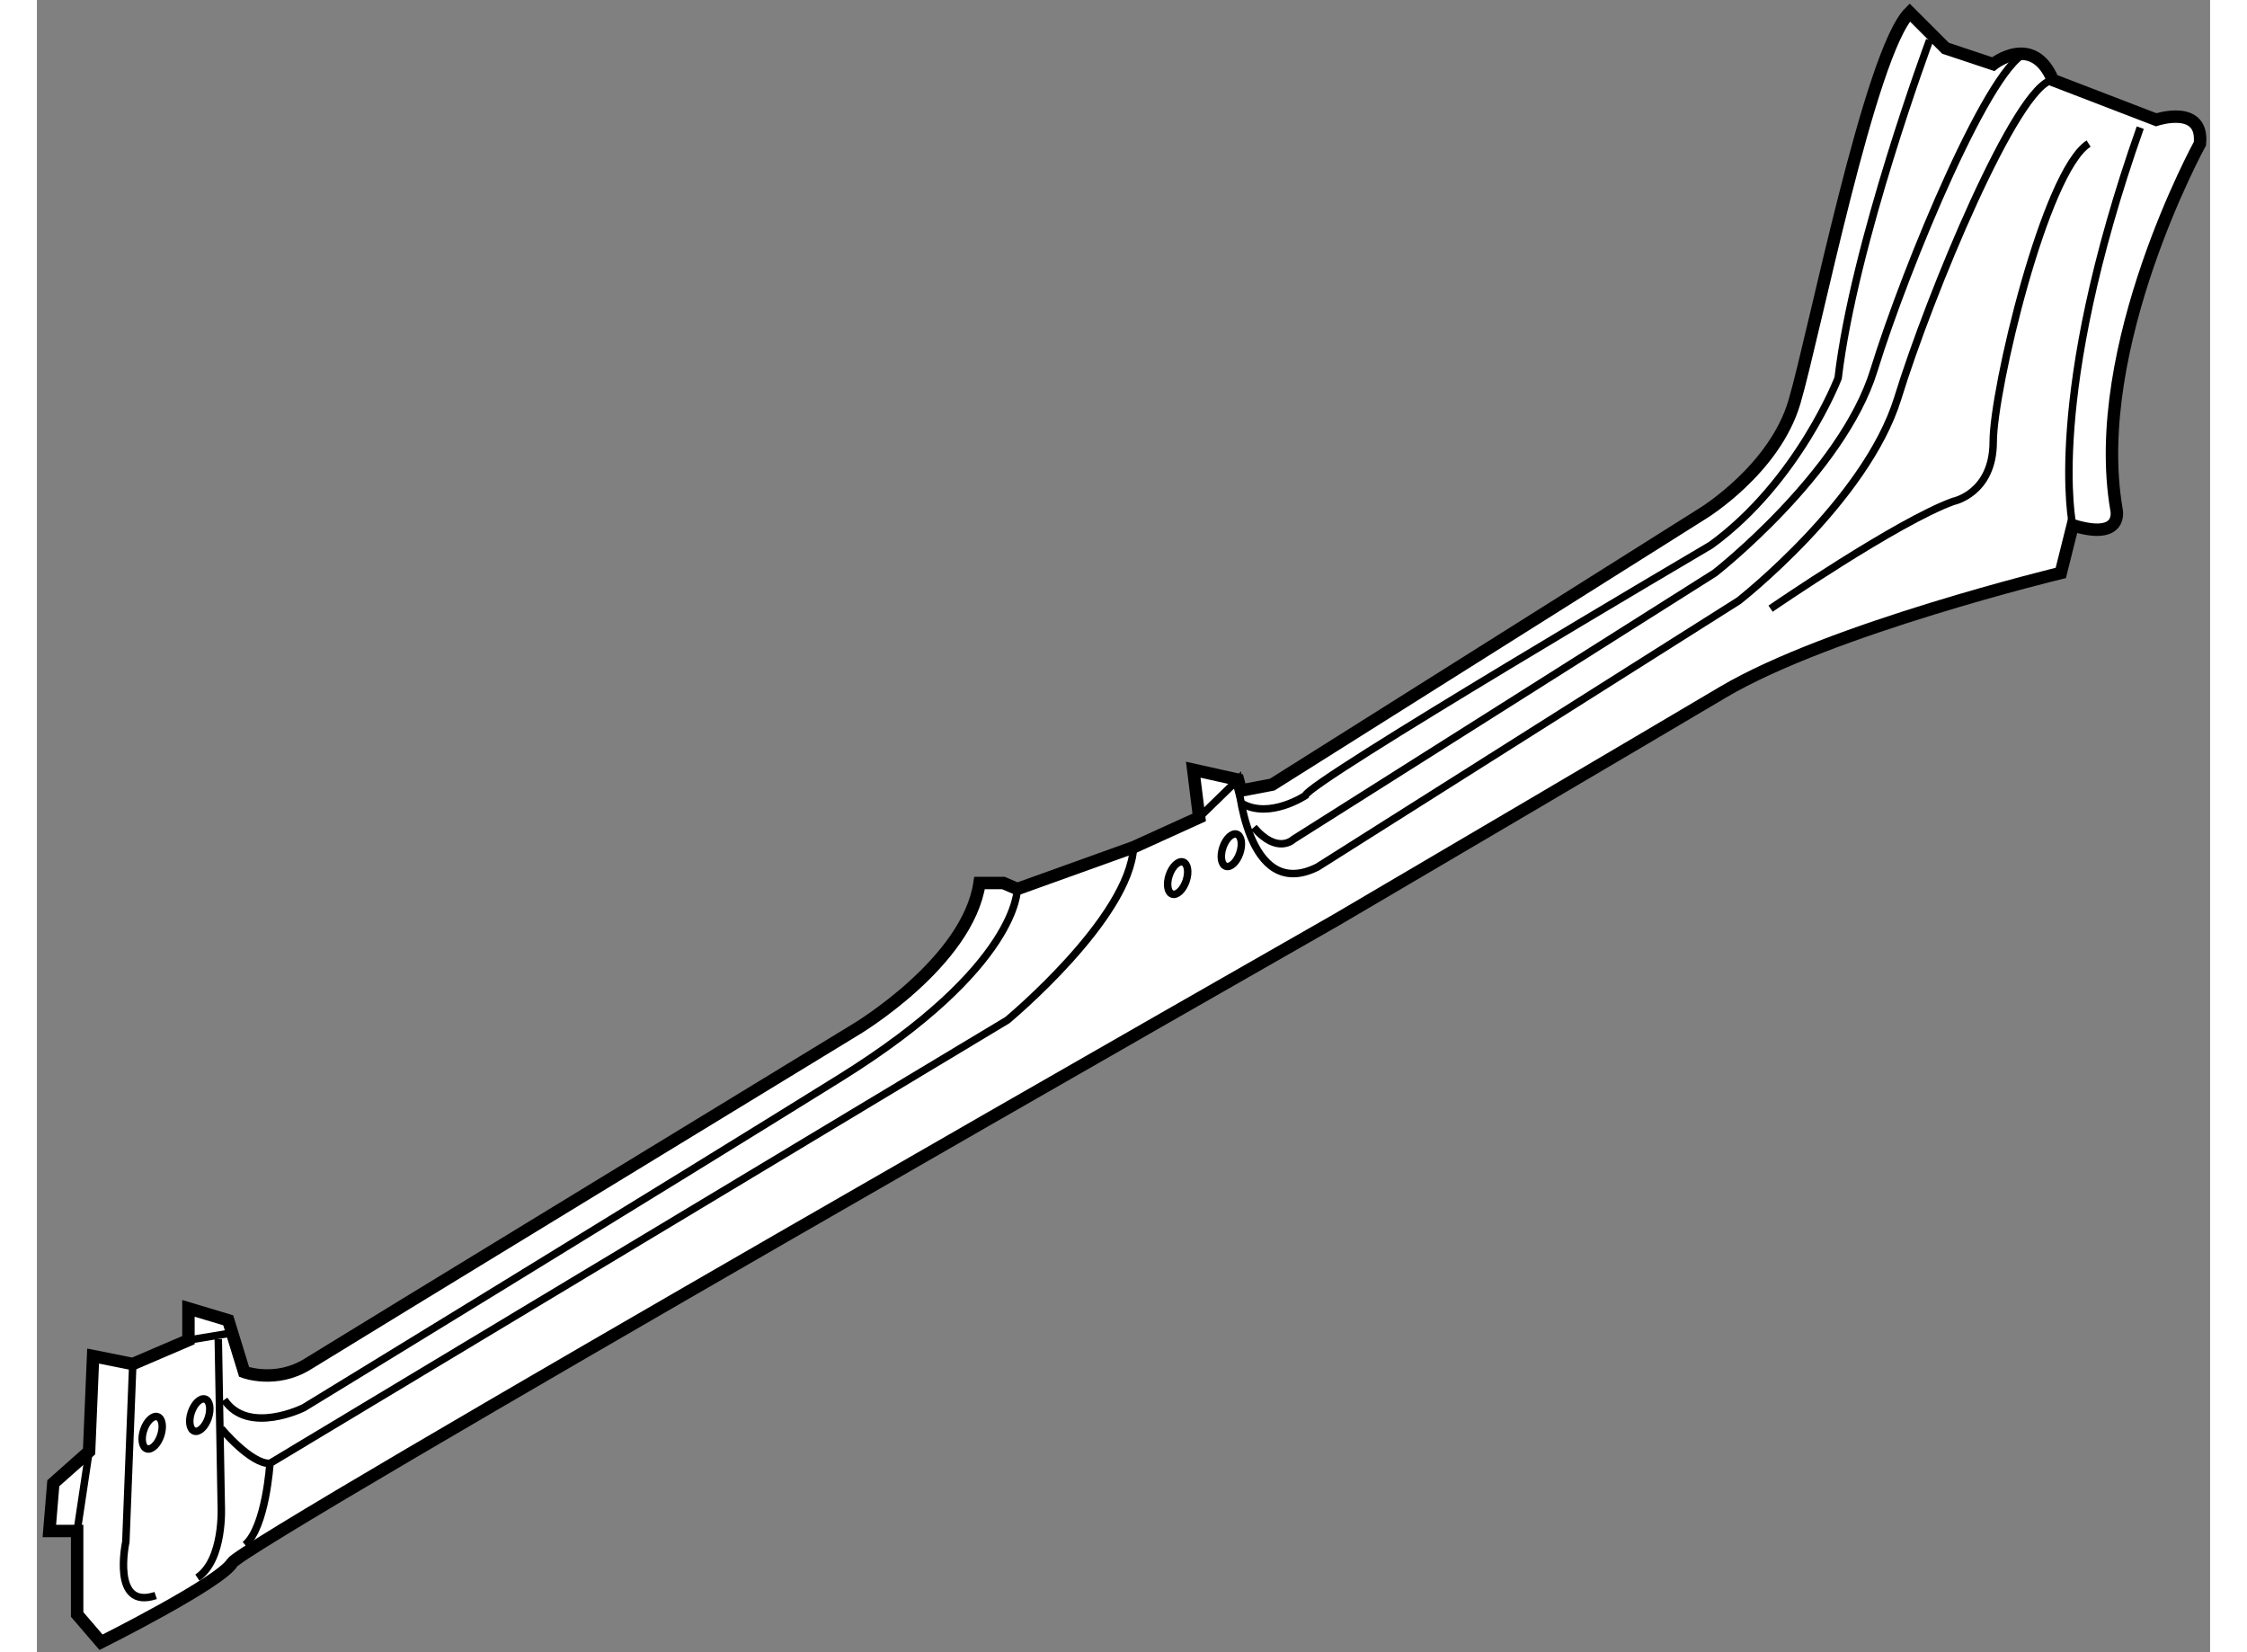 <?xml version="1.0" encoding="utf-8"?>
<!-- Generator: Adobe Illustrator 15.1.0, SVG Export Plug-In . SVG Version: 6.00 Build 0)  -->
<!DOCTYPE svg PUBLIC "-//W3C//DTD SVG 1.1//EN" "http://www.w3.org/Graphics/SVG/1.1/DTD/svg11.dtd">
<svg version="1.1" xmlns="http://www.w3.org/2000/svg" xmlns:xlink="http://www.w3.org/1999/xlink" x="0px" y="0px" width="244.8px"
	 height="180px" viewBox="154.503 109.172 87.335 66.398" enable-background="new 0 0 244.8 180" xml:space="preserve">
	
<rect x="154.503" y="109.172" width="87.335" height="66.398" fill="#808080" stroke="none"/>
	
<g><path fill="#FFFFFF" stroke="#000000" stroke-width="0.5" d="M221.459,129.8c0,0,2.876-1.758,3.675-4.474
			c0.799-2.715,3.034-14.058,4.632-15.654l1.438,1.438l1.918,0.639c0,0,1.598-1.278,2.396,0.639l4.153,1.597
			c0,0,1.916-0.638,1.758,0.959c0,0-4.474,8.148-3.355,14.697c0,0,0.319,1.278-1.757,0.64l-0.479,1.916c0,0-9.266,2.237-13.58,4.793
			c-3.393,2.011-12.024,7.087-15.553,9.16c0,0-43.875,25.026-44.354,25.825c-0.479,0.8-5.271,3.195-5.271,3.195l-0.96-1.118v-3.354
			h-1.117l0.159-1.918l1.438-1.277l0.161-3.834l1.596,0.319l2.236-0.959v-1.277l1.599,0.479l0.638,2.076
			c0,0,1.279,0.479,2.558-0.319c1.277-0.798,22.045-13.459,22.045-13.459s4.474-2.676,4.953-5.871h0.958l0.56,0.24l4.672-1.678
			l2.637-1.198l-0.24-1.917l1.798,0.4l0.119,0.438l1.258-0.24L221.459,129.8z"></path><path fill="none" stroke="#000000" stroke-width="0.3" d="M201.211,142.021l1.558-1.517c0,0,0.319,4.951,3.194,3.514
			l16.934-10.704c0,0,5.112-3.993,6.391-8.146c1.278-4.154,4.792-12.62,6.23-12.78"></path><path fill="none" stroke="#000000" stroke-width="0.3" d="M234.559,111.269c-1.438,0.159-4.952,8.627-6.23,12.78
			c-1.277,4.153-6.391,8.146-6.391,8.146l-16.933,10.704c0,0-0.64,0.64-1.598-0.479"></path><path fill="none" stroke="#000000" stroke-width="0.3" d="M224.175,133.633c0,0,5.111-3.513,7.348-4.313
			c0,0,1.599-0.319,1.599-2.396c0-2.077,2.076-10.864,3.834-11.982"></path><path fill="none" stroke="#000000" stroke-width="0.3" d="M236.316,130.279c0,0-1.119-5.112,2.715-15.977"></path><path fill="none" stroke="#000000" stroke-width="0.3" d="M230.565,110.79c0,0-3.036,8.146-3.675,13.577
			c0,0-1.598,4.154-5.111,6.71c0,0-16.295,9.586-16.295,10.064c0,0-1.438,0.96-2.558,0.32"></path><path fill="none" stroke="#000000" stroke-width="0.3" d="M193.902,144.896c0,0,0.079,3.116-7.109,7.588
			c-7.189,4.473-21.566,13.26-21.566,13.26s-2.236,1.118-3.195-0.319"></path><path fill="none" stroke="#000000" stroke-width="0.3" d="M198.574,143.219c-0.159,2.875-5.071,6.949-5.071,6.949l-29.635,17.813
			c0,0-0.159,2.556-0.998,3.274"></path><path fill="none" stroke="#000000" stroke-width="0.3" d="M158.356,163.986l-0.279,7.149c0,0-0.598,2.756,1.199,2.156"></path><path fill="none" stroke="#000000" stroke-width="0.3" d="M161.792,162.987l0.12,6.71c0,0,0.119,2.157-0.96,2.876"></path><line fill="none" stroke="#000000" stroke-width="0.3" x1="156.6" y1="167.501" x2="156.12" y2="170.696"></line><line fill="none" stroke="#000000" stroke-width="0.3" x1="160.593" y1="163.027" x2="162.271" y2="162.749"></line><path fill="none" stroke="#000000" stroke-width="0.3" d="M161.912,166.582c0,0,1.197,1.438,1.956,1.398"></path><ellipse transform="matrix(-0.948 -0.32 0.32 -0.948 256.571 375.89)" fill="none" stroke="#000000" stroke-width="0.3" cx="159.117" cy="166.901" rx="0.359" ry="0.679"></ellipse><ellipse transform="matrix(-0.947 -0.321 0.321 -0.947 260.183 374.971)" fill="none" stroke="#000000" stroke-width="0.3" cx="160.971" cy="166.059" rx="0.359" ry="0.678"></ellipse><ellipse transform="matrix(-0.947 -0.321 0.321 -0.947 343.621 345.58)" fill="none" stroke="#000000" stroke-width="0.3" cx="200.27" cy="144.492" rx="0.359" ry="0.68"></ellipse><ellipse transform="matrix(-0.947 -0.321 0.321 -0.947 348.179 344.095)" fill="none" stroke="#000000" stroke-width="0.3" cx="202.426" cy="143.374" rx="0.359" ry="0.68"></ellipse></g>


</svg>